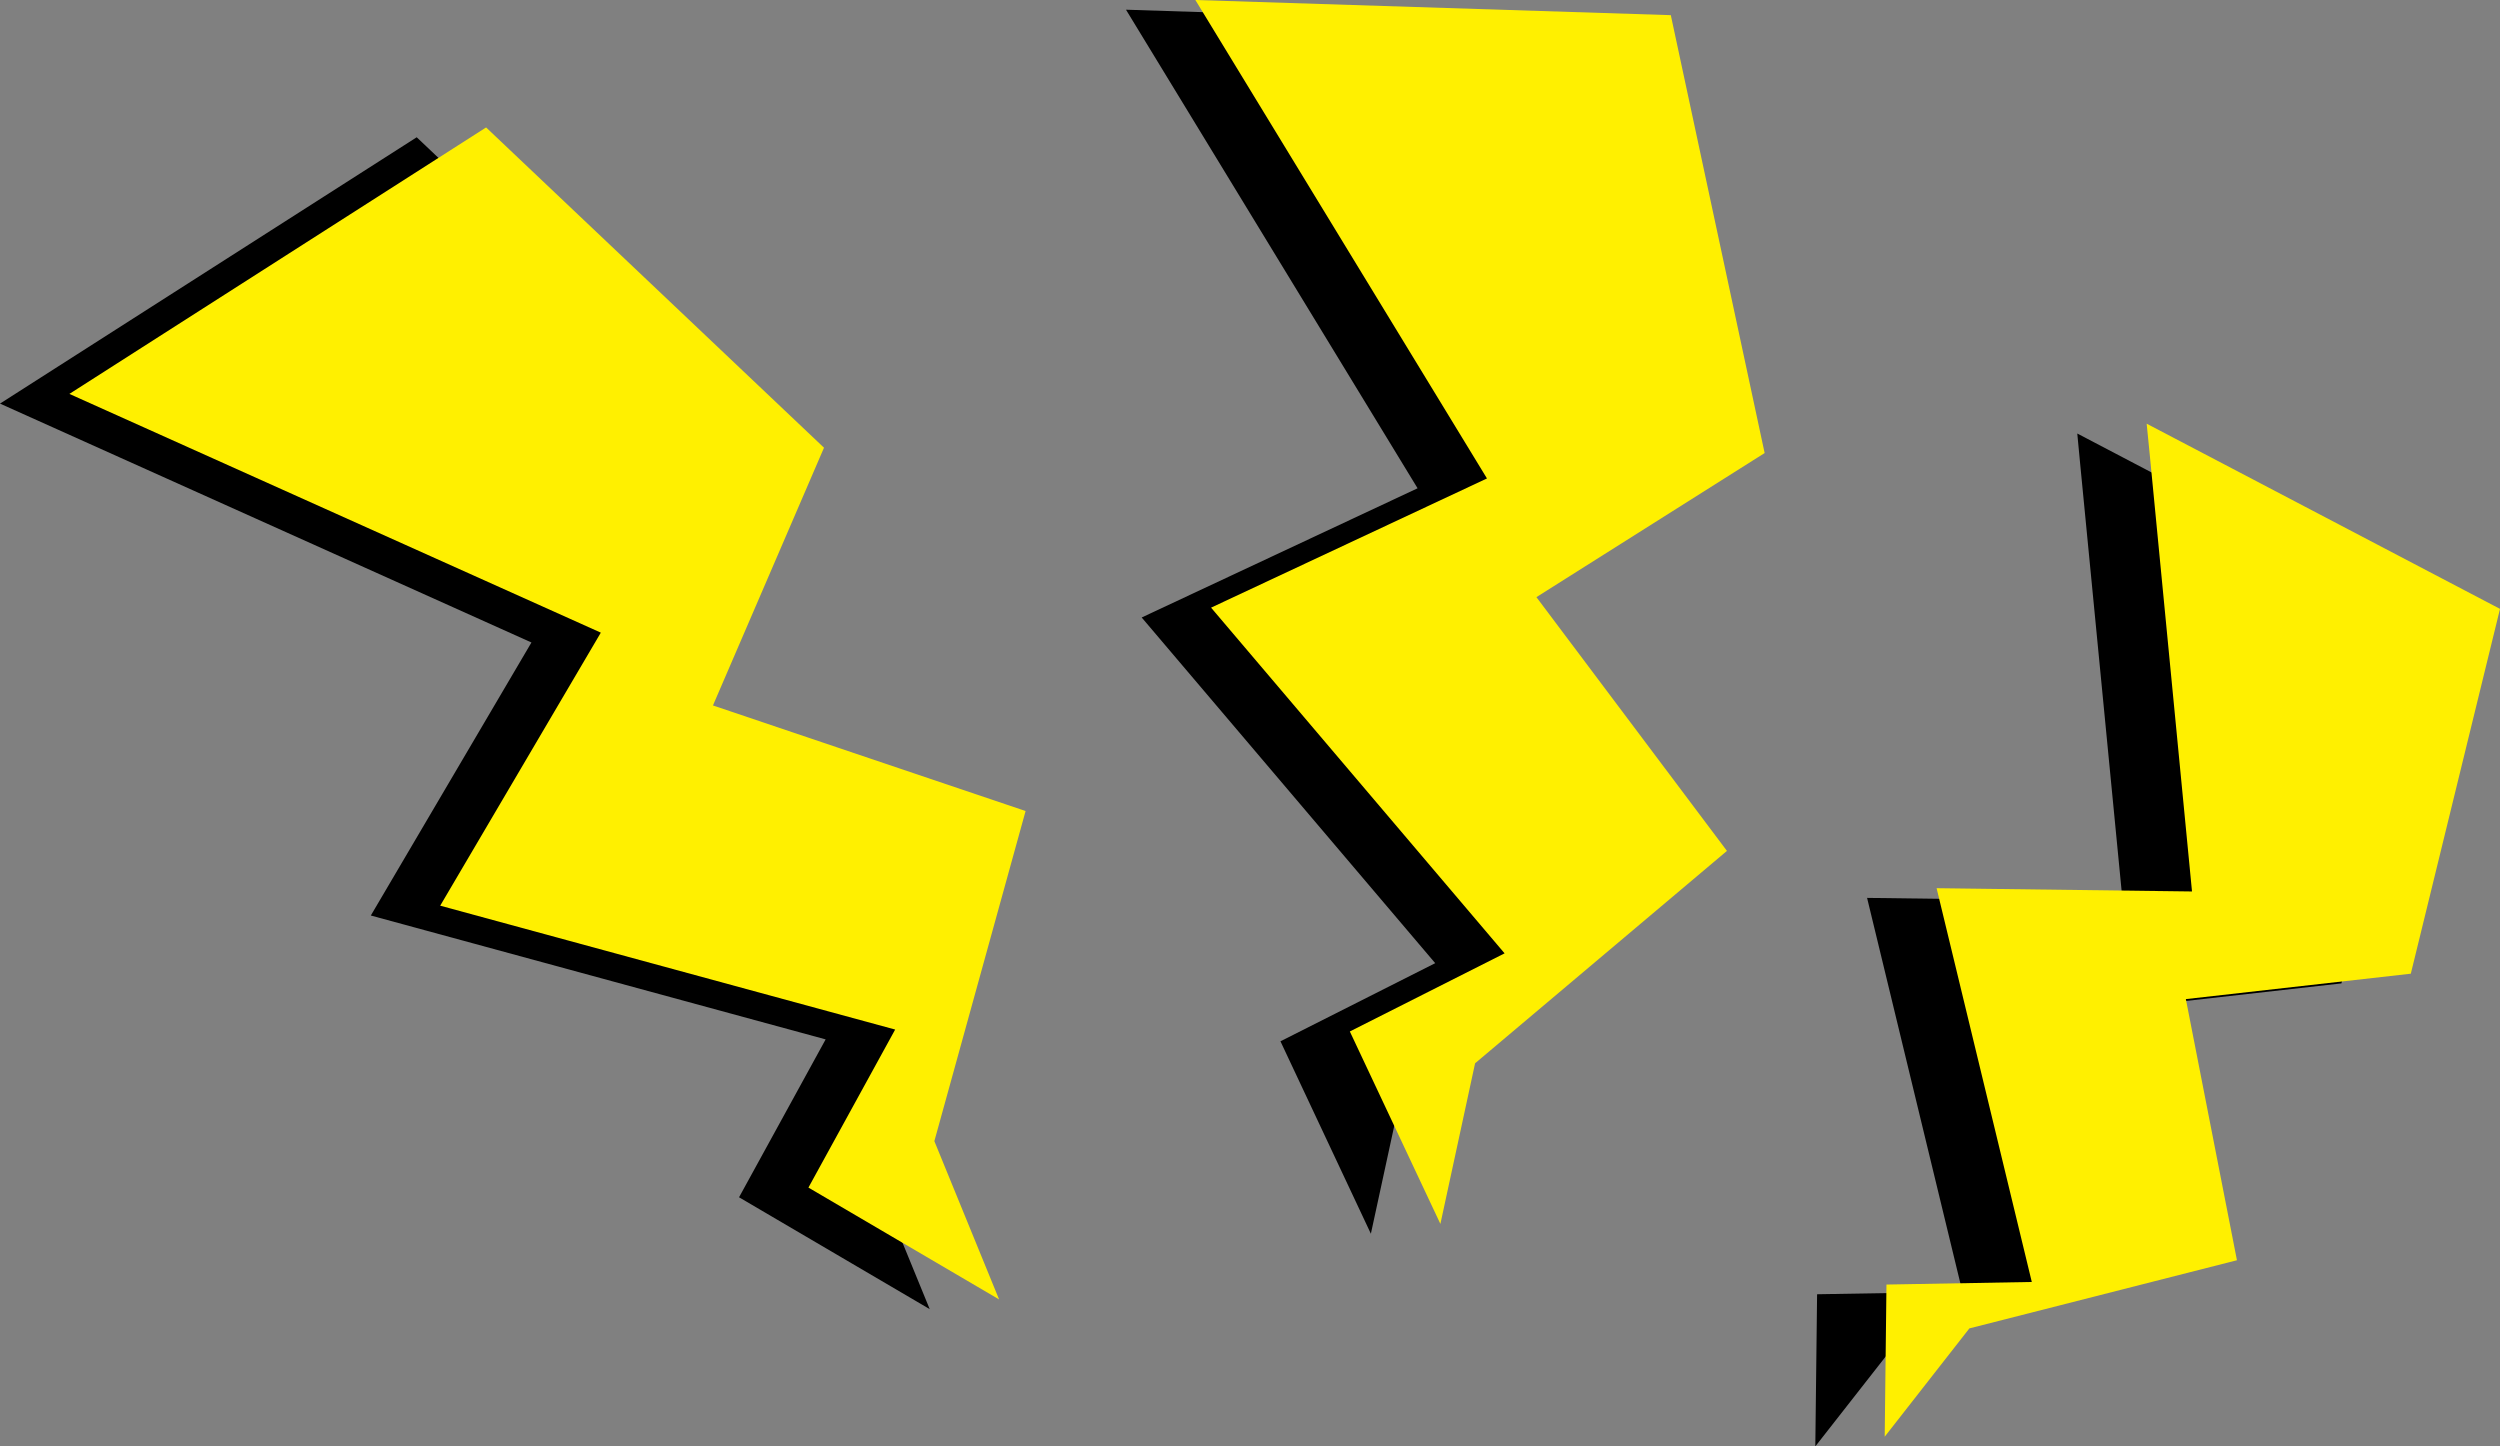 <?xml version="1.0" encoding="UTF-8"?>
<!DOCTYPE svg PUBLIC '-//W3C//DTD SVG 1.0//EN'
          'http://www.w3.org/TR/2001/REC-SVG-20010904/DTD/svg10.dtd'>
<svg height="1059.0" preserveAspectRatio="xMidYMid meet" version="1.0" viewBox="84.8 470.5 1830.4 1059.0" width="1830.4" xmlns="http://www.w3.org/2000/svg" xmlns:xlink="http://www.w3.org/1999/xlink" zoomAndPan="magnify"
><rect x="84.8" y="470.5" width="1830.4" height="1059.0" fill="#808080" stroke="none"/><g
  ><g id="change1_1"
    ><path d="M84.8 766L389.9 571 637.2 805.4 556 994.2 784.8 1071.5 718.1 1313.2 765.5 1429 625.9 1347.1 689.3 1231.5 356.3 1140.8 473.9 940.9z"
      /><path d="M909.2 477.6L1257.3 488.8 1326 809.3 1158.9 914.9 1298.4 1100.7 1114 1256.1 1088.5 1373.8 1022.3 1232.9 1135.6 1175.7 920.7 922.6 1122.7 828z"
      /><path d="M1799.1 1190.5L1634.4 1209.1 1638 1227.6 1671.8 1400.3 1475.9 1450.3 1413.9 1529.5 1415.2 1418.1 1521.6 1416.3 1451.8 1127.9 1638.9 1130.3 1607.8 810 1605.7 787.9 1864.4 923.5z"
    /></g
    ><g fill="#fff000" id="change2_1"
    ><path d="M135.6 758.9L440.7 563.8 688.1 798.3 606.8 987 835.7 1064.3 768.9 1306 816.3 1421.9 676.7 1340 740.2 1224.3 407.1 1133.6 524.7 933.7z"
      /><path d="M960 470.5L1308.1 481.6 1376.8 802.2 1209.7 907.7 1349.2 1093.5 1164.8 1249 1139.4 1366.6 1073.1 1225.7 1186.4 1168.5 971.5 915.4 1173.5 820.8z"
      /><path d="M1849.9 1183.4L1685.2 1202 1688.8 1220.4 1722.6 1393.2 1526.7 1443.1 1464.7 1522.4 1466 1411 1572.4 1409.1 1502.7 1120.8 1689.7 1123.2 1658.7 802.8 1656.5 780.7 1915.2 916.3z"
    /></g
  ></g
></svg
>
